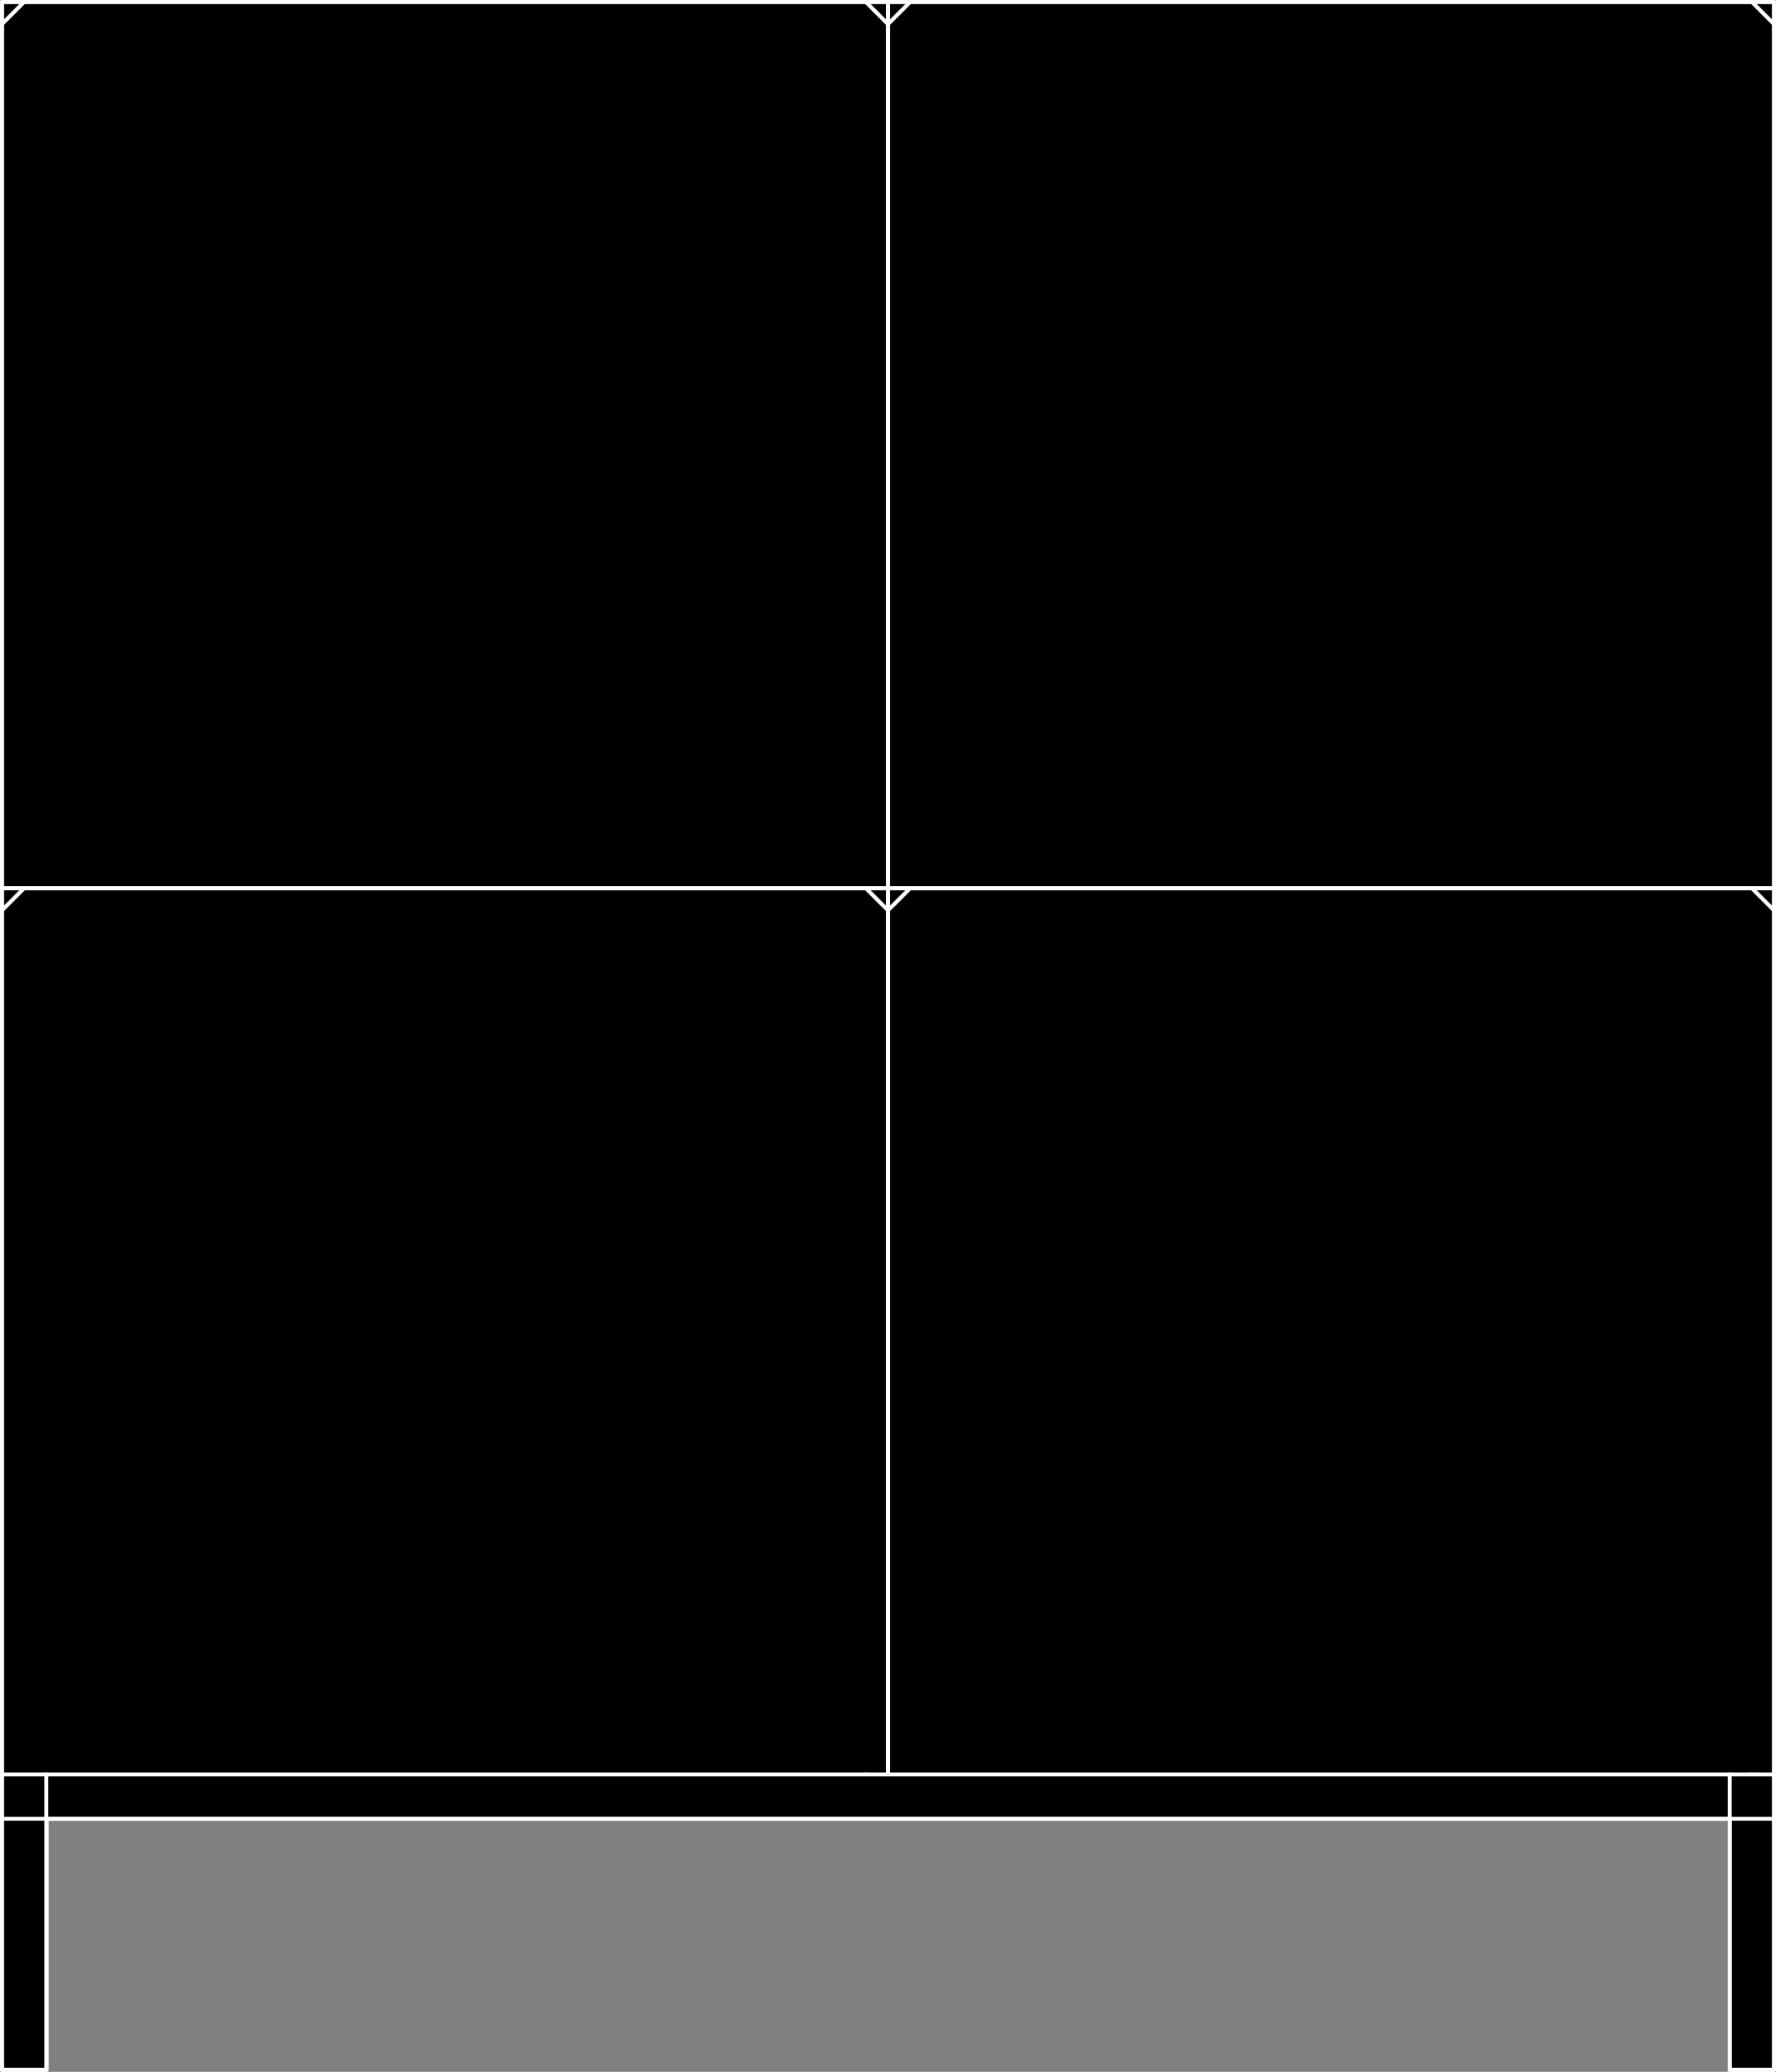 <?xml version="1.0" encoding="UTF-8"?><svg id="Crea2D_visibili_linee" xmlns="http://www.w3.org/2000/svg" viewBox="0 0 902 1052"><rect x="0" y="0" width="902" height="1052" fill="#808080" stroke="none"/><defs><style>.cls-1,.cls-2{stroke:#fff;stroke-linecap:round;stroke-linejoin:round;stroke-width:2px;}.cls-2{fill:none;}</style></defs><rect class="cls-1" x="878.5" y="913.46" width="22.5" height="137.54"/><rect class="cls-1" x="1" y="919" width="22.73" height="132"/><rect class="cls-1" x="1" y="1" width="900" height="922.5"/><g id="LINE"><line class="cls-2" x1="901" y1="901" x2="889.75" y2="901"/></g><g id="LINE-2"><line class="cls-2" x1="451" y1="901" x2="451" y2="462.25"/></g><g id="LINE-3"><line class="cls-2" x1="451" y1="462.25" x2="451" y2="451"/></g><g id="LINE-4"><line class="cls-2" x1="889.75" y1="901" x2="451" y2="901"/></g><g id="LINE-5"><line class="cls-2" x1="901" y1="462.25" x2="901" y2="451"/></g><g id="LINE-6"><line class="cls-2" x1="901" y1="462.25" x2="901" y2="901"/></g><g id="LINE-7"><line class="cls-2" x1="901" y1="451" x2="889.75" y2="451"/></g><g id="LINE-8"><line class="cls-2" x1="462.25" y1="451" x2="889.75" y2="451"/></g><g id="LINE-9"><line class="cls-2" x1="451" y1="451" x2="462.25" y2="451"/></g><g id="LINE-10"><line class="cls-2" x1="889.75" y1="451" x2="901" y2="462.25"/></g><g id="LINE-11"><line class="cls-2" x1="462.25" y1="451" x2="451" y2="462.25"/></g><g id="LINE-12"><line class="cls-2" x1="451" y1="901" x2="439.75" y2="901"/></g><g id="LINE-13"><line class="cls-2" x1="1" y1="901" x2="1" y2="462.25"/></g><g id="LINE-14"><line class="cls-2" x1="1" y1="462.25" x2="1" y2="451"/></g><g id="LINE-15"><line class="cls-2" x1="439.75" y1="901" x2="1" y2="901"/></g><g id="LINE-16"><line class="cls-2" x1="451" y1="462.25" x2="451" y2="451"/></g><g id="LINE-17"><line class="cls-2" x1="451" y1="462.25" x2="451" y2="901"/></g><g id="LINE-18"><line class="cls-2" x1="451" y1="451" x2="439.75" y2="451"/></g><g id="LINE-19"><line class="cls-2" x1="12.25" y1="451" x2="439.75" y2="451"/></g><g id="LINE-20"><line class="cls-2" x1="1" y1="451" x2="12.25" y2="451"/></g><g id="LINE-21"><line class="cls-2" x1="439.75" y1="451" x2="451" y2="462.25"/></g><g id="LINE-22"><line class="cls-2" x1="12.25" y1="451" x2="1" y2="462.25"/></g><g id="LINE-23"><line class="cls-2" x1="901" y1="451" x2="889.75" y2="451"/></g><g id="LINE-24"><line class="cls-2" x1="451" y1="451" x2="451" y2="12.25"/></g><g id="LINE-25"><line class="cls-2" x1="451" y1="12.25" x2="451" y2="1"/></g><g id="LINE-26"><line class="cls-2" x1="889.75" y1="451" x2="451" y2="451"/></g><g id="LINE-27"><line class="cls-2" x1="901" y1="12.25" x2="901" y2="1"/></g><g id="LINE-28"><line class="cls-2" x1="901" y1="12.25" x2="901" y2="451"/></g><g id="LINE-29"><line class="cls-2" x1="901" y1="1" x2="889.75" y2="1"/></g><g id="LINE-30"><line class="cls-2" x1="462.25" y1="1" x2="889.75" y2="1"/></g><g id="LINE-31"><line class="cls-2" x1="451" y1="1" x2="462.25" y2="1"/></g><g id="LINE-32"><line class="cls-2" x1="889.75" y1="1" x2="901" y2="12.25"/></g><g id="LINE-33"><line class="cls-2" x1="462.25" y1="1" x2="451" y2="12.25"/></g><g id="LINE-34"><line class="cls-2" x1="451" y1="451" x2="439.75" y2="451"/></g><g id="LINE-35"><line class="cls-2" x1="1" y1="451" x2="1" y2="12.25"/></g><g id="LINE-36"><line class="cls-2" x1="1" y1="12.25" x2="1" y2="1"/></g><g id="LINE-37"><line class="cls-2" x1="439.75" y1="451" x2="1" y2="451"/></g><g id="LINE-38"><line class="cls-2" x1="451" y1="12.25" x2="451" y2="1"/></g><g id="LINE-39"><line class="cls-2" x1="451" y1="12.25" x2="451" y2="451"/></g><g id="LINE-40"><line class="cls-2" x1="451" y1="1" x2="439.75" y2="1"/></g><g id="LINE-41"><line class="cls-2" x1="12.25" y1="1" x2="439.75" y2="1"/></g><g id="LINE-42"><line class="cls-2" x1="1" y1="1" x2="12.25" y2="1"/></g><g id="LINE-43"><line class="cls-2" x1="439.75" y1="1" x2="451" y2="12.25"/></g><g id="LINE-44"><line class="cls-2" x1="12.25" y1="1" x2="1" y2="12.25"/></g><g id="LINE-45"><line class="cls-2" x1="878.5" y1="923.5" x2="23.5" y2="923.5"/></g><g id="LINE-46"><line class="cls-2" x1="12.25" y1="1051" x2="1" y2="1051"/></g><g id="LINE-47"><line class="cls-2" x1="23.5" y1="1051" x2="12.25" y2="1051"/></g><g id="LINE-48"><line class="cls-2" x1="23.5" y1="901" x2="23.5" y2="1051"/></g><g id="LINE-49"><line class="cls-2" x1="1" y1="901" x2="1" y2="1051"/></g><g id="LINE-50"><line class="cls-2" x1="889.75" y1="1051" x2="901" y2="1051"/></g><g id="LINE-51"><line class="cls-2" x1="878.5" y1="1051" x2="889.75" y2="1051"/></g><g id="LINE-52"><line class="cls-2" x1="878.5" y1="901" x2="878.5" y2="1051"/></g><g id="LINE-53"><line class="cls-2" x1="901" y1="901" x2="901" y2="1051"/></g></svg>
